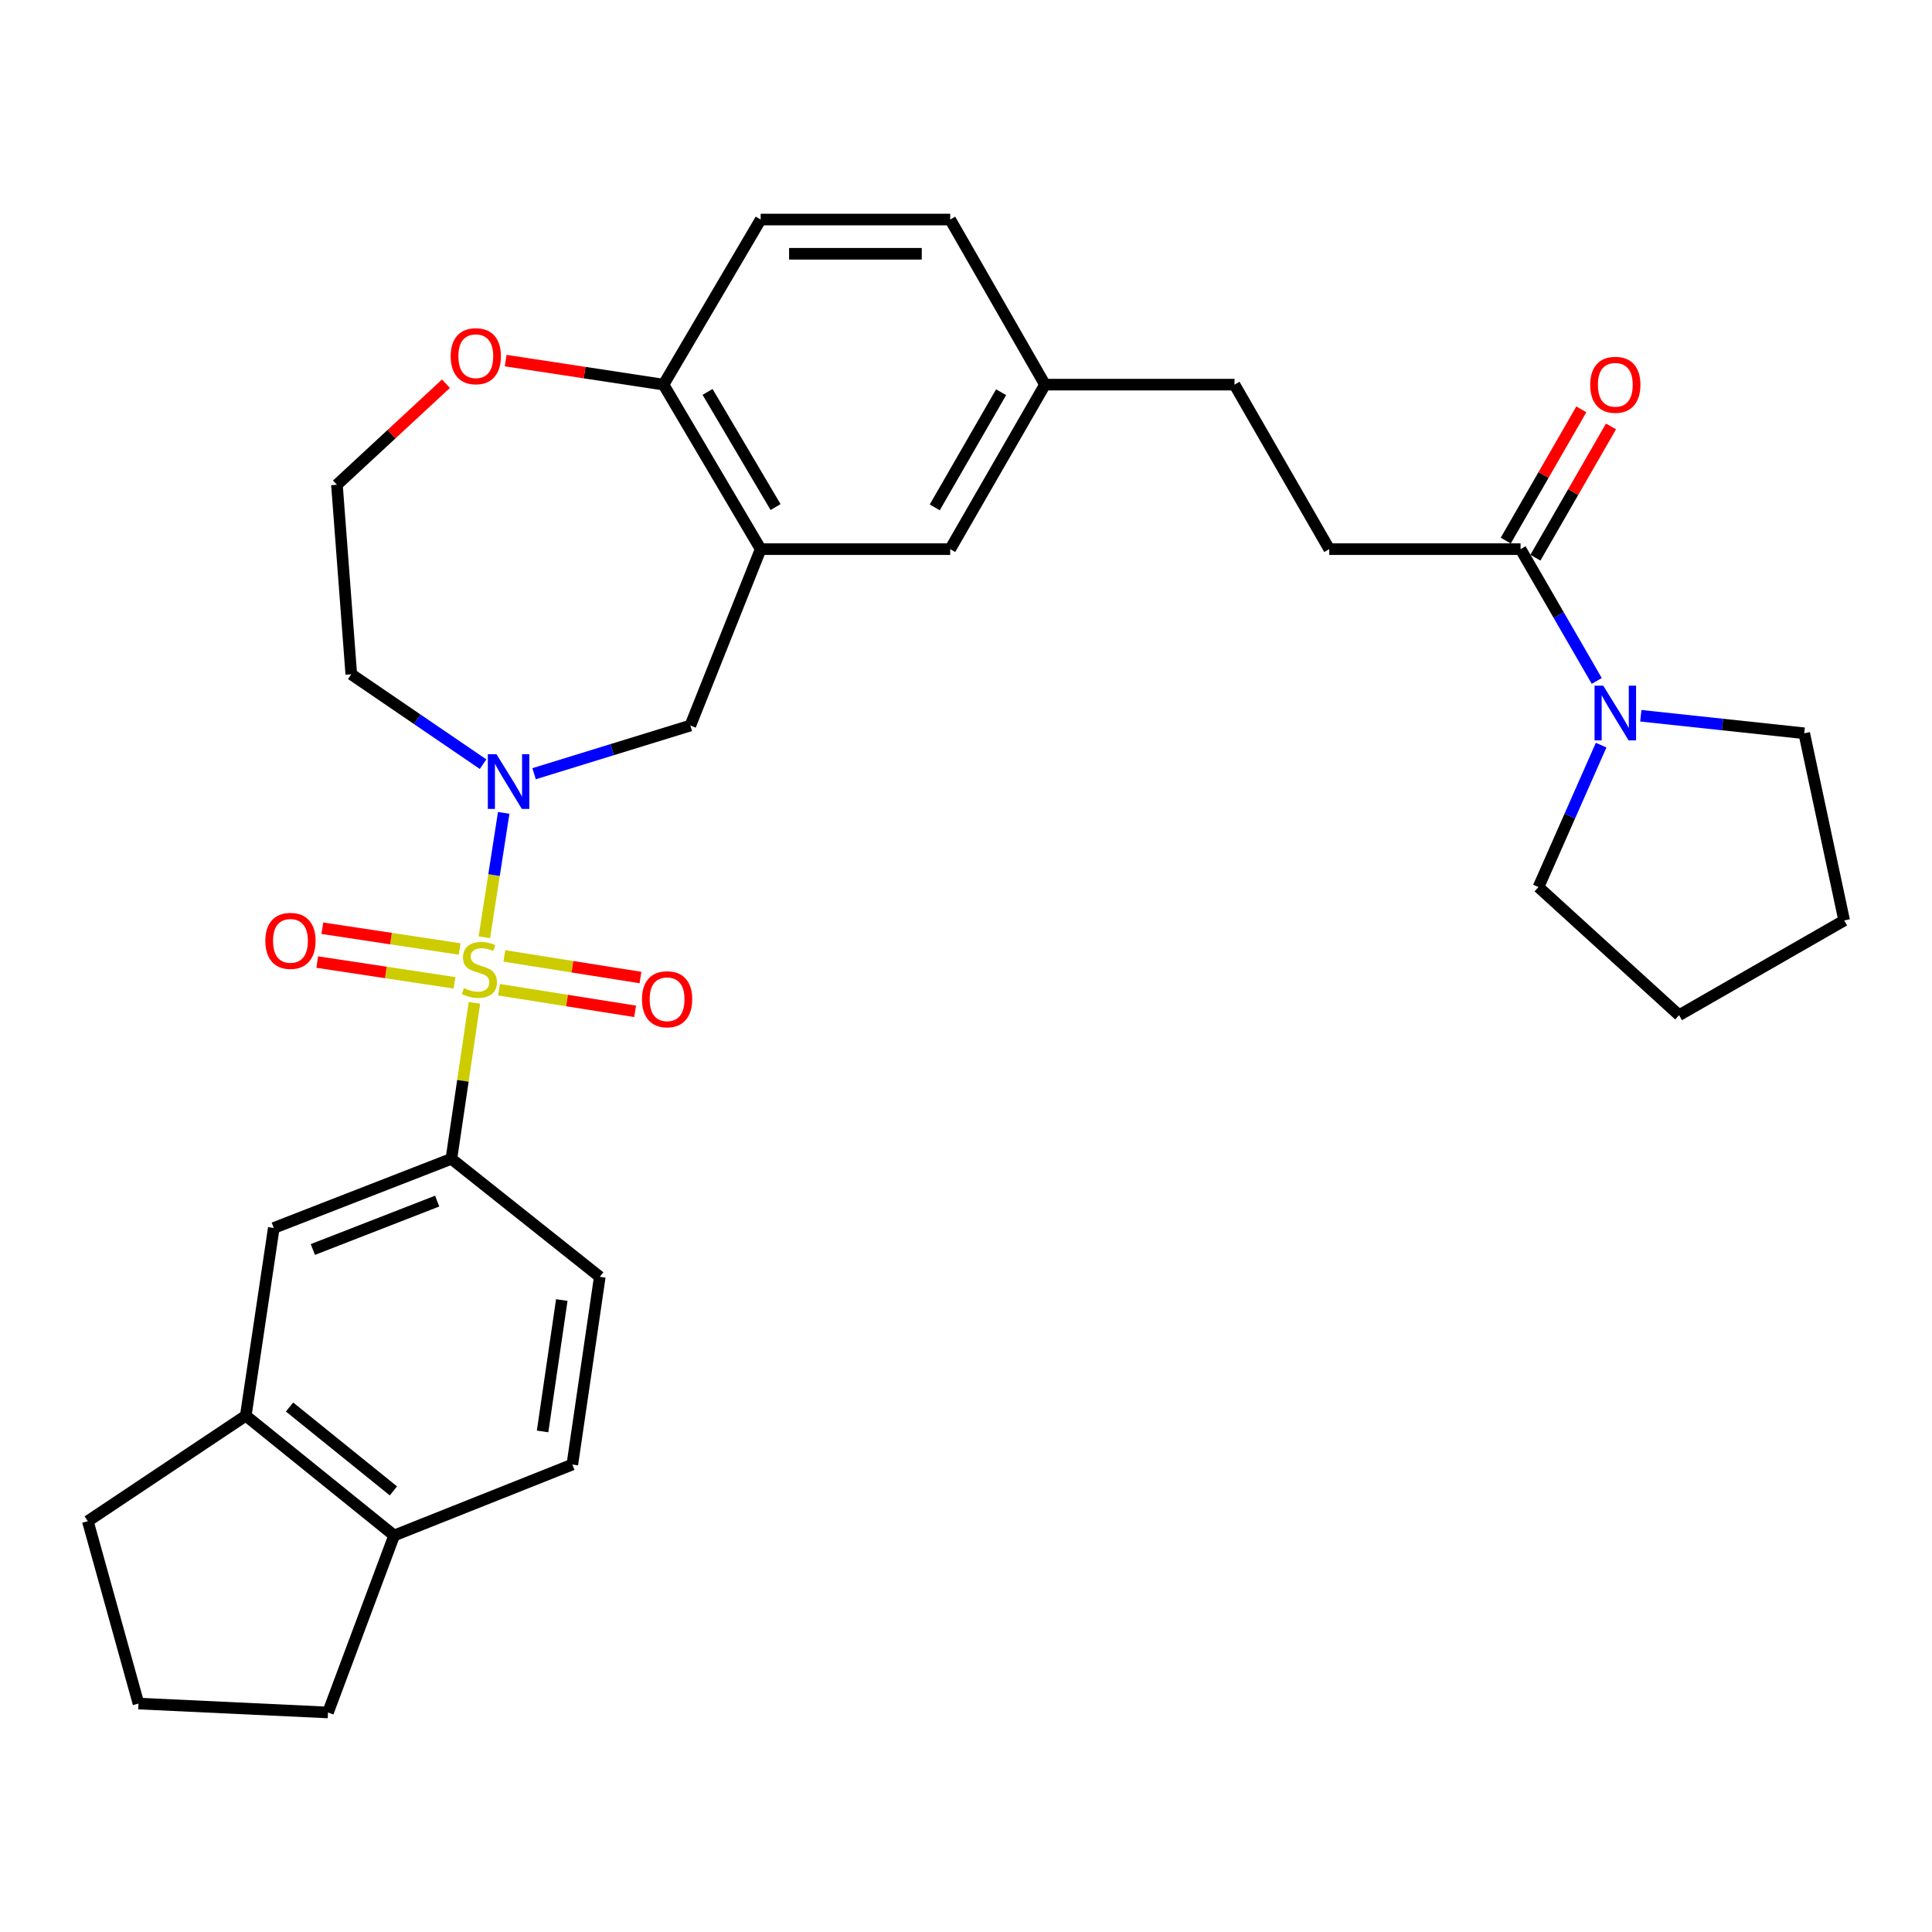 <?xml version='1.0' encoding='iso-8859-1'?>
<svg version='1.1' baseProfile='full'
              xmlns='http://www.w3.org/2000/svg'
                      xmlns:rdkit='http://www.rdkit.org/xml'
                      xmlns:xlink='http://www.w3.org/1999/xlink'
                  xml:space='preserve'
width='1000px' height='1000px' viewBox='0 0 1000 1000'>
<!-- END OF HEADER -->
<rect style='opacity:1.0;fill:#FFFFFF;stroke:none' width='1000' height='1000' x='0' y='0'> </rect>
<path class='bond-0' d='M 250.706,485.125 L 255.712,452.934' style='fill:none;fill-rule:evenodd;stroke:#CCCC00;stroke-width:6px;stroke-linecap:butt;stroke-linejoin:miter;stroke-opacity:1' />
<path class='bond-0' d='M 255.712,452.934 L 260.719,420.744' style='fill:none;fill-rule:evenodd;stroke:#0000FF;stroke-width:6px;stroke-linecap:butt;stroke-linejoin:miter;stroke-opacity:1' />
<path class='bond-1' d='M 245.564,519.062 L 239.601,559.434' style='fill:none;fill-rule:evenodd;stroke:#CCCC00;stroke-width:6px;stroke-linecap:butt;stroke-linejoin:miter;stroke-opacity:1' />
<path class='bond-1' d='M 239.601,559.434 L 233.638,599.806' style='fill:none;fill-rule:evenodd;stroke:#000000;stroke-width:6px;stroke-linecap:butt;stroke-linejoin:miter;stroke-opacity:1' />
<path class='bond-7' d='M 237.901,491.195 L 202.373,485.82' style='fill:none;fill-rule:evenodd;stroke:#CCCC00;stroke-width:6px;stroke-linecap:butt;stroke-linejoin:miter;stroke-opacity:1' />
<path class='bond-7' d='M 202.373,485.82 L 166.846,480.445' style='fill:none;fill-rule:evenodd;stroke:#FF0000;stroke-width:6px;stroke-linecap:butt;stroke-linejoin:miter;stroke-opacity:1' />
<path class='bond-7' d='M 235.25,508.715 L 199.722,503.34' style='fill:none;fill-rule:evenodd;stroke:#CCCC00;stroke-width:6px;stroke-linecap:butt;stroke-linejoin:miter;stroke-opacity:1' />
<path class='bond-7' d='M 199.722,503.34 L 164.195,497.964' style='fill:none;fill-rule:evenodd;stroke:#FF0000;stroke-width:6px;stroke-linecap:butt;stroke-linejoin:miter;stroke-opacity:1' />
<path class='bond-8' d='M 258.278,512.285 L 293.504,517.877' style='fill:none;fill-rule:evenodd;stroke:#CCCC00;stroke-width:6px;stroke-linecap:butt;stroke-linejoin:miter;stroke-opacity:1' />
<path class='bond-8' d='M 293.504,517.877 L 328.729,523.47' style='fill:none;fill-rule:evenodd;stroke:#FF0000;stroke-width:6px;stroke-linecap:butt;stroke-linejoin:miter;stroke-opacity:1' />
<path class='bond-8' d='M 261.056,494.785 L 296.282,500.378' style='fill:none;fill-rule:evenodd;stroke:#CCCC00;stroke-width:6px;stroke-linecap:butt;stroke-linejoin:miter;stroke-opacity:1' />
<path class='bond-8' d='M 296.282,500.378 L 331.508,505.97' style='fill:none;fill-rule:evenodd;stroke:#FF0000;stroke-width:6px;stroke-linecap:butt;stroke-linejoin:miter;stroke-opacity:1' />
<path class='bond-3' d='M 276.439,400.475 L 316.882,388.005' style='fill:none;fill-rule:evenodd;stroke:#0000FF;stroke-width:6px;stroke-linecap:butt;stroke-linejoin:miter;stroke-opacity:1' />
<path class='bond-3' d='M 316.882,388.005 L 357.325,375.536' style='fill:none;fill-rule:evenodd;stroke:#000000;stroke-width:6px;stroke-linecap:butt;stroke-linejoin:miter;stroke-opacity:1' />
<path class='bond-15' d='M 250.034,395.538 L 215.927,372.272' style='fill:none;fill-rule:evenodd;stroke:#0000FF;stroke-width:6px;stroke-linecap:butt;stroke-linejoin:miter;stroke-opacity:1' />
<path class='bond-15' d='M 215.927,372.272 L 181.82,349.007' style='fill:none;fill-rule:evenodd;stroke:#000000;stroke-width:6px;stroke-linecap:butt;stroke-linejoin:miter;stroke-opacity:1' />
<path class='bond-6' d='M 233.638,599.806 L 141.707,635.598' style='fill:none;fill-rule:evenodd;stroke:#000000;stroke-width:6px;stroke-linecap:butt;stroke-linejoin:miter;stroke-opacity:1' />
<path class='bond-6' d='M 226.277,621.686 L 161.925,646.74' style='fill:none;fill-rule:evenodd;stroke:#000000;stroke-width:6px;stroke-linecap:butt;stroke-linejoin:miter;stroke-opacity:1' />
<path class='bond-14' d='M 233.638,599.806 L 310.449,660.886' style='fill:none;fill-rule:evenodd;stroke:#000000;stroke-width:6px;stroke-linecap:butt;stroke-linejoin:miter;stroke-opacity:1' />
<path class='bond-2' d='M 393.717,284.235 L 357.325,375.536' style='fill:none;fill-rule:evenodd;stroke:#000000;stroke-width:6px;stroke-linecap:butt;stroke-linejoin:miter;stroke-opacity:1' />
<path class='bond-9' d='M 393.717,284.235 L 343.435,199.086' style='fill:none;fill-rule:evenodd;stroke:#000000;stroke-width:6px;stroke-linecap:butt;stroke-linejoin:miter;stroke-opacity:1' />
<path class='bond-9' d='M 401.432,262.453 L 366.234,202.849' style='fill:none;fill-rule:evenodd;stroke:#000000;stroke-width:6px;stroke-linecap:butt;stroke-linejoin:miter;stroke-opacity:1' />
<path class='bond-11' d='M 393.717,284.235 L 491.82,284.235' style='fill:none;fill-rule:evenodd;stroke:#000000;stroke-width:6px;stroke-linecap:butt;stroke-linejoin:miter;stroke-opacity:1' />
<path class='bond-4' d='M 826.483,352.449 L 806.763,318.342' style='fill:none;fill-rule:evenodd;stroke:#0000FF;stroke-width:6px;stroke-linecap:butt;stroke-linejoin:miter;stroke-opacity:1' />
<path class='bond-4' d='M 806.763,318.342 L 787.044,284.235' style='fill:none;fill-rule:evenodd;stroke:#000000;stroke-width:6px;stroke-linecap:butt;stroke-linejoin:miter;stroke-opacity:1' />
<path class='bond-24' d='M 849.284,370.473 L 891.574,375.008' style='fill:none;fill-rule:evenodd;stroke:#0000FF;stroke-width:6px;stroke-linecap:butt;stroke-linejoin:miter;stroke-opacity:1' />
<path class='bond-24' d='M 891.574,375.008 L 933.864,379.542' style='fill:none;fill-rule:evenodd;stroke:#000000;stroke-width:6px;stroke-linecap:butt;stroke-linejoin:miter;stroke-opacity:1' />
<path class='bond-25' d='M 828.746,385.68 L 812.527,422.414' style='fill:none;fill-rule:evenodd;stroke:#0000FF;stroke-width:6px;stroke-linecap:butt;stroke-linejoin:miter;stroke-opacity:1' />
<path class='bond-25' d='M 812.527,422.414 L 796.307,459.148' style='fill:none;fill-rule:evenodd;stroke:#000000;stroke-width:6px;stroke-linecap:butt;stroke-linejoin:miter;stroke-opacity:1' />
<path class='bond-5' d='M 787.044,284.235 L 688.016,284.235' style='fill:none;fill-rule:evenodd;stroke:#000000;stroke-width:6px;stroke-linecap:butt;stroke-linejoin:miter;stroke-opacity:1' />
<path class='bond-16' d='M 794.721,288.656 L 814.284,254.69' style='fill:none;fill-rule:evenodd;stroke:#000000;stroke-width:6px;stroke-linecap:butt;stroke-linejoin:miter;stroke-opacity:1' />
<path class='bond-16' d='M 814.284,254.69 L 833.847,220.724' style='fill:none;fill-rule:evenodd;stroke:#FF0000;stroke-width:6px;stroke-linecap:butt;stroke-linejoin:miter;stroke-opacity:1' />
<path class='bond-16' d='M 779.367,279.813 L 798.93,245.847' style='fill:none;fill-rule:evenodd;stroke:#000000;stroke-width:6px;stroke-linecap:butt;stroke-linejoin:miter;stroke-opacity:1' />
<path class='bond-16' d='M 798.93,245.847 L 818.493,211.881' style='fill:none;fill-rule:evenodd;stroke:#FF0000;stroke-width:6px;stroke-linecap:butt;stroke-linejoin:miter;stroke-opacity:1' />
<path class='bond-10' d='M 141.707,635.598 L 127.217,732.756' style='fill:none;fill-rule:evenodd;stroke:#000000;stroke-width:6px;stroke-linecap:butt;stroke-linejoin:miter;stroke-opacity:1' />
<path class='bond-19' d='M 343.435,199.086 L 393.717,113.632' style='fill:none;fill-rule:evenodd;stroke:#000000;stroke-width:6px;stroke-linecap:butt;stroke-linejoin:miter;stroke-opacity:1' />
<path class='bond-32' d='M 343.435,199.086 L 302.585,192.865' style='fill:none;fill-rule:evenodd;stroke:#000000;stroke-width:6px;stroke-linecap:butt;stroke-linejoin:miter;stroke-opacity:1' />
<path class='bond-32' d='M 302.585,192.865 L 261.734,186.645' style='fill:none;fill-rule:evenodd;stroke:#FF0000;stroke-width:6px;stroke-linecap:butt;stroke-linejoin:miter;stroke-opacity:1' />
<path class='bond-26' d='M 127.217,732.756 L 45.455,787.359' style='fill:none;fill-rule:evenodd;stroke:#000000;stroke-width:6px;stroke-linecap:butt;stroke-linejoin:miter;stroke-opacity:1' />
<path class='bond-31' d='M 127.217,732.756 L 204.008,794.771' style='fill:none;fill-rule:evenodd;stroke:#000000;stroke-width:6px;stroke-linecap:butt;stroke-linejoin:miter;stroke-opacity:1' />
<path class='bond-31' d='M 149.868,728.273 L 203.622,771.684' style='fill:none;fill-rule:evenodd;stroke:#000000;stroke-width:6px;stroke-linecap:butt;stroke-linejoin:miter;stroke-opacity:1' />
<path class='bond-20' d='M 491.82,284.235 L 540.881,199.086' style='fill:none;fill-rule:evenodd;stroke:#000000;stroke-width:6px;stroke-linecap:butt;stroke-linejoin:miter;stroke-opacity:1' />
<path class='bond-20' d='M 483.826,262.616 L 518.169,203.012' style='fill:none;fill-rule:evenodd;stroke:#000000;stroke-width:6px;stroke-linecap:butt;stroke-linejoin:miter;stroke-opacity:1' />
<path class='bond-12' d='M 230.827,198.609 L 202.613,224.756' style='fill:none;fill-rule:evenodd;stroke:#FF0000;stroke-width:6px;stroke-linecap:butt;stroke-linejoin:miter;stroke-opacity:1' />
<path class='bond-12' d='M 202.613,224.756 L 174.398,250.904' style='fill:none;fill-rule:evenodd;stroke:#000000;stroke-width:6px;stroke-linecap:butt;stroke-linejoin:miter;stroke-opacity:1' />
<path class='bond-13' d='M 204.008,794.771 L 296.244,758.044' style='fill:none;fill-rule:evenodd;stroke:#000000;stroke-width:6px;stroke-linecap:butt;stroke-linejoin:miter;stroke-opacity:1' />
<path class='bond-28' d='M 204.008,794.771 L 169.771,886.368' style='fill:none;fill-rule:evenodd;stroke:#000000;stroke-width:6px;stroke-linecap:butt;stroke-linejoin:miter;stroke-opacity:1' />
<path class='bond-18' d='M 310.449,660.886 L 296.244,758.044' style='fill:none;fill-rule:evenodd;stroke:#000000;stroke-width:6px;stroke-linecap:butt;stroke-linejoin:miter;stroke-opacity:1' />
<path class='bond-18' d='M 290.785,672.897 L 280.842,740.907' style='fill:none;fill-rule:evenodd;stroke:#000000;stroke-width:6px;stroke-linecap:butt;stroke-linejoin:miter;stroke-opacity:1' />
<path class='bond-21' d='M 181.82,349.007 L 174.398,250.904' style='fill:none;fill-rule:evenodd;stroke:#000000;stroke-width:6px;stroke-linecap:butt;stroke-linejoin:miter;stroke-opacity:1' />
<path class='bond-17' d='M 688.016,284.235 L 638.974,199.086' style='fill:none;fill-rule:evenodd;stroke:#000000;stroke-width:6px;stroke-linecap:butt;stroke-linejoin:miter;stroke-opacity:1' />
<path class='bond-34' d='M 393.717,113.632 L 491.82,113.632' style='fill:none;fill-rule:evenodd;stroke:#000000;stroke-width:6px;stroke-linecap:butt;stroke-linejoin:miter;stroke-opacity:1' />
<path class='bond-34' d='M 408.432,131.351 L 477.104,131.351' style='fill:none;fill-rule:evenodd;stroke:#000000;stroke-width:6px;stroke-linecap:butt;stroke-linejoin:miter;stroke-opacity:1' />
<path class='bond-22' d='M 540.881,199.086 L 638.974,199.086' style='fill:none;fill-rule:evenodd;stroke:#000000;stroke-width:6px;stroke-linecap:butt;stroke-linejoin:miter;stroke-opacity:1' />
<path class='bond-23' d='M 540.881,199.086 L 491.82,113.632' style='fill:none;fill-rule:evenodd;stroke:#000000;stroke-width:6px;stroke-linecap:butt;stroke-linejoin:miter;stroke-opacity:1' />
<path class='bond-29' d='M 933.864,379.542 L 954.545,476.424' style='fill:none;fill-rule:evenodd;stroke:#000000;stroke-width:6px;stroke-linecap:butt;stroke-linejoin:miter;stroke-opacity:1' />
<path class='bond-30' d='M 796.307,459.148 L 869.092,525.456' style='fill:none;fill-rule:evenodd;stroke:#000000;stroke-width:6px;stroke-linecap:butt;stroke-linejoin:miter;stroke-opacity:1' />
<path class='bond-27' d='M 45.455,787.359 L 71.678,881.761' style='fill:none;fill-rule:evenodd;stroke:#000000;stroke-width:6px;stroke-linecap:butt;stroke-linejoin:miter;stroke-opacity:1' />
<path class='bond-33' d='M 71.678,881.761 L 169.771,886.368' style='fill:none;fill-rule:evenodd;stroke:#000000;stroke-width:6px;stroke-linecap:butt;stroke-linejoin:miter;stroke-opacity:1' />
<path class='bond-35' d='M 954.545,476.424 L 869.092,525.456' style='fill:none;fill-rule:evenodd;stroke:#000000;stroke-width:6px;stroke-linecap:butt;stroke-linejoin:miter;stroke-opacity:1' />
<path  class='atom-0' d='M 240.128 511.423
Q 240.448 511.543, 241.768 512.103
Q 243.088 512.663, 244.528 513.023
Q 246.008 513.343, 247.448 513.343
Q 250.128 513.343, 251.688 512.063
Q 253.248 510.743, 253.248 508.463
Q 253.248 506.903, 252.448 505.943
Q 251.688 504.983, 250.488 504.463
Q 249.288 503.943, 247.288 503.343
Q 244.768 502.583, 243.248 501.863
Q 241.768 501.143, 240.688 499.623
Q 239.648 498.103, 239.648 495.543
Q 239.648 491.983, 242.048 489.783
Q 244.488 487.583, 249.288 487.583
Q 252.568 487.583, 256.288 489.143
L 255.368 492.223
Q 251.968 490.823, 249.408 490.823
Q 246.648 490.823, 245.128 491.983
Q 243.608 493.103, 243.648 495.063
Q 243.648 496.583, 244.408 497.503
Q 245.208 498.423, 246.328 498.943
Q 247.488 499.463, 249.408 500.063
Q 251.968 500.863, 253.488 501.663
Q 255.008 502.463, 256.088 504.103
Q 257.208 505.703, 257.208 508.463
Q 257.208 512.383, 254.568 514.503
Q 251.968 516.583, 247.608 516.583
Q 245.088 516.583, 243.168 516.023
Q 241.288 515.503, 239.048 514.583
L 240.128 511.423
' fill='#CCCC00'/>
<path  class='atom-1' d='M 256.978 390.385
L 266.258 405.385
Q 267.178 406.865, 268.658 409.545
Q 270.138 412.225, 270.218 412.385
L 270.218 390.385
L 273.978 390.385
L 273.978 418.705
L 270.098 418.705
L 260.138 402.305
Q 258.978 400.385, 257.738 398.185
Q 256.538 395.985, 256.178 395.305
L 256.178 418.705
L 252.498 418.705
L 252.498 390.385
L 256.978 390.385
' fill='#0000FF'/>
<path  class='atom-5' d='M 829.826 354.898
L 839.106 369.898
Q 840.026 371.378, 841.506 374.058
Q 842.986 376.738, 843.066 376.898
L 843.066 354.898
L 846.826 354.898
L 846.826 383.218
L 842.946 383.218
L 832.986 366.818
Q 831.826 364.898, 830.586 362.698
Q 829.386 360.498, 829.026 359.818
L 829.026 383.218
L 825.346 383.218
L 825.346 354.898
L 829.826 354.898
' fill='#0000FF'/>
<path  class='atom-8' d='M 137.34 486.988
Q 137.34 480.188, 140.7 476.388
Q 144.06 472.588, 150.34 472.588
Q 156.62 472.588, 159.98 476.388
Q 163.34 480.188, 163.34 486.988
Q 163.34 493.868, 159.94 497.788
Q 156.54 501.668, 150.34 501.668
Q 144.1 501.668, 140.7 497.788
Q 137.34 493.908, 137.34 486.988
M 150.34 498.468
Q 154.66 498.468, 156.98 495.588
Q 159.34 492.668, 159.34 486.988
Q 159.34 481.428, 156.98 478.628
Q 154.66 475.788, 150.34 475.788
Q 146.02 475.788, 143.66 478.588
Q 141.34 481.388, 141.34 486.988
Q 141.34 492.708, 143.66 495.588
Q 146.02 498.468, 150.34 498.468
' fill='#FF0000'/>
<path  class='atom-9' d='M 332.286 517.208
Q 332.286 510.408, 335.646 506.608
Q 339.006 502.808, 345.286 502.808
Q 351.566 502.808, 354.926 506.608
Q 358.286 510.408, 358.286 517.208
Q 358.286 524.088, 354.886 528.008
Q 351.486 531.888, 345.286 531.888
Q 339.046 531.888, 335.646 528.008
Q 332.286 524.128, 332.286 517.208
M 345.286 528.688
Q 349.606 528.688, 351.926 525.808
Q 354.286 522.888, 354.286 517.208
Q 354.286 511.648, 351.926 508.848
Q 349.606 506.008, 345.286 506.008
Q 340.966 506.008, 338.606 508.808
Q 336.286 511.608, 336.286 517.208
Q 336.286 522.928, 338.606 525.808
Q 340.966 528.688, 345.286 528.688
' fill='#FF0000'/>
<path  class='atom-13' d='M 233.277 184.371
Q 233.277 177.571, 236.637 173.771
Q 239.997 169.971, 246.277 169.971
Q 252.557 169.971, 255.917 173.771
Q 259.277 177.571, 259.277 184.371
Q 259.277 191.251, 255.877 195.171
Q 252.477 199.051, 246.277 199.051
Q 240.037 199.051, 236.637 195.171
Q 233.277 191.291, 233.277 184.371
M 246.277 195.851
Q 250.597 195.851, 252.917 192.971
Q 255.277 190.051, 255.277 184.371
Q 255.277 178.811, 252.917 176.011
Q 250.597 173.171, 246.277 173.171
Q 241.957 173.171, 239.597 175.971
Q 237.277 178.771, 237.277 184.371
Q 237.277 190.091, 239.597 192.971
Q 241.957 195.851, 246.277 195.851
' fill='#FF0000'/>
<path  class='atom-17' d='M 823.086 199.166
Q 823.086 192.366, 826.446 188.566
Q 829.806 184.766, 836.086 184.766
Q 842.366 184.766, 845.726 188.566
Q 849.086 192.366, 849.086 199.166
Q 849.086 206.046, 845.686 209.966
Q 842.286 213.846, 836.086 213.846
Q 829.846 213.846, 826.446 209.966
Q 823.086 206.086, 823.086 199.166
M 836.086 210.646
Q 840.406 210.646, 842.726 207.766
Q 845.086 204.846, 845.086 199.166
Q 845.086 193.606, 842.726 190.806
Q 840.406 187.966, 836.086 187.966
Q 831.766 187.966, 829.406 190.766
Q 827.086 193.566, 827.086 199.166
Q 827.086 204.886, 829.406 207.766
Q 831.766 210.646, 836.086 210.646
' fill='#FF0000'/>
</svg>
